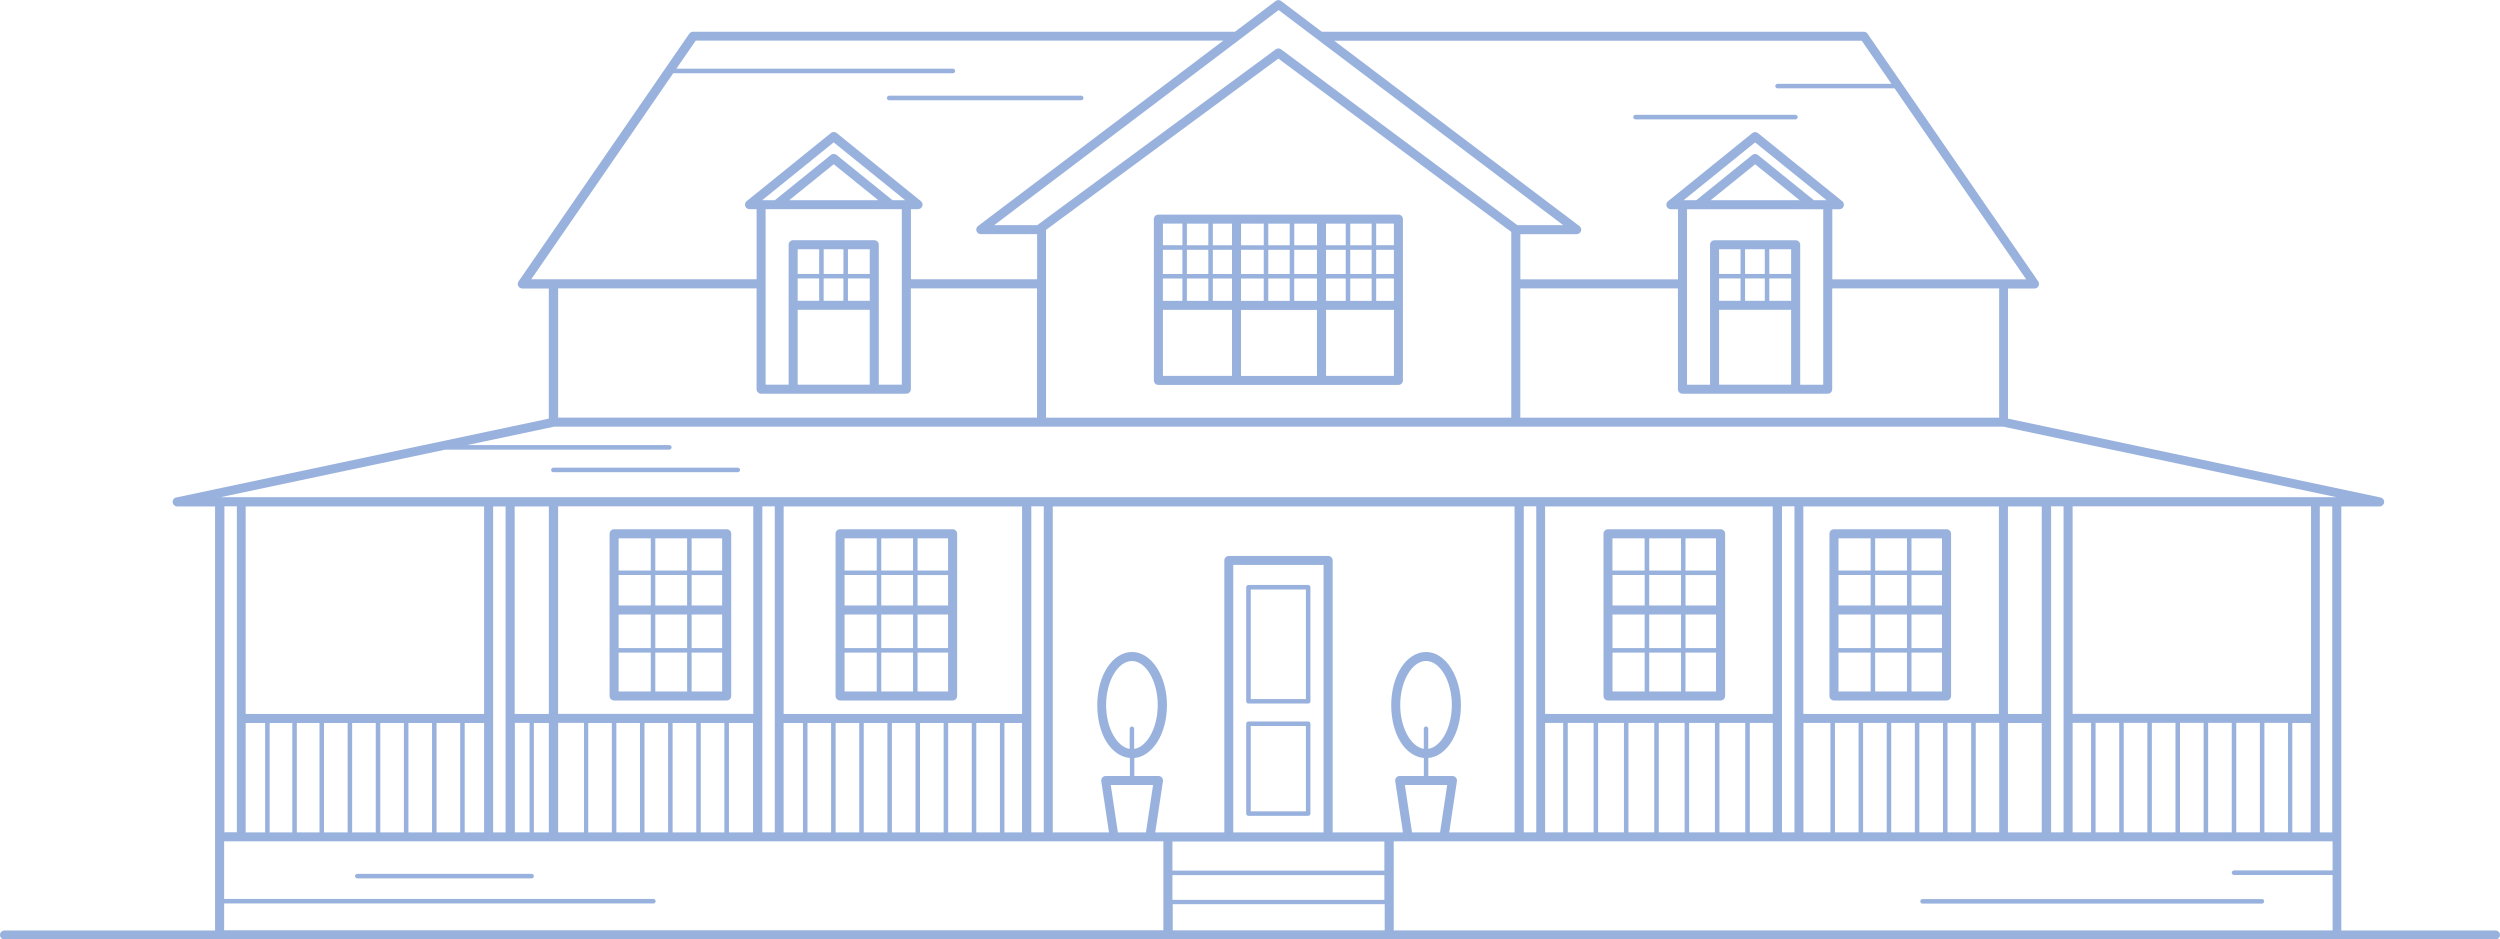 <?xml version="1.0" encoding="UTF-8"?>
<svg xmlns="http://www.w3.org/2000/svg" id="Layer_2" viewBox="0 0 580.23 218.05">
  <defs>
    <style>.cls-1{fill:#003eab;}.cls-2{opacity:.4;}</style>
  </defs>
  <g id="Layer_1-2">
    <g class="cls-2">
      <path class="cls-1" d="m324.56,49.8h-55.71c-.58,0-1.05.47-1.05,1.05v37.44c0,.58.47,1.05,1.05,1.05h55.71c.58,0,1.05-.47,1.05-1.05v-37.44c0-.58-.47-1.05-1.05-1.05Zm-1.05,13.8h-4.11v-5.63h4.11v5.63Zm-5.16,0h-4.97v-5.63h4.97v5.63Zm-23.99,6.23v-5.18h4.97v5.18h-4.97Zm0-6.23v-5.63h4.97v5.63h-4.97Zm-6.33-5.63h5.27v5.63h-5.27v-5.63Zm-2.1,5.63h-4.44v-5.63h4.44v5.63Zm14.45-5.63h5.27v5.63h-5.27v-5.63Zm7.38,0h4.57v5.63h-4.57v-5.63Zm5.62-1.05v-5.01h4.97v5.01h-4.97Zm-1.05,0h-4.57v-5.01h4.57v5.01Zm-6.67,0h-5.27v-5.01h5.27v5.01Zm-6.33,0h-4.97v-5.01h4.97v5.01Zm-6.02,0h-5.27v-5.01h5.27v5.01Zm-7.38,0h-4.44v-5.01h4.44v5.01Zm-5.49,0h-4.97v-5.01h4.97v5.01Zm0,1.05v5.63h-4.97v-5.63h4.97Zm-6.02,5.63h-4.52v-5.63h4.52v5.63Zm-4.52,1.05h4.52v5.18h-4.52v-5.18Zm5.57,0h4.97v5.18h-4.97v-5.18Zm6.02,0h4.44v5.18h-4.44v-5.18Zm6.54,0h5.27v5.18h-5.27v-5.18Zm17.62,7.28v15.32h-17.62v-15.32h17.62Zm-5.27-2.1v-5.18h5.27v5.18h-5.27Zm7.38-5.18h4.57v5.18h-4.57v-5.18Zm5.62,0h4.97v5.18h-4.97v-5.18Zm6.02,0h4.11v5.18h-4.11v-5.18Zm4.11-7.74h-4.11v-5.01h4.11v5.01Zm-49.08-5.01v5.01h-4.52v-5.01h4.52Zm-4.52,20.02h16.03v15.32h-16.03v-15.32Zm37.86,15.32v-15.32h15.75v15.32h-15.75Z"></path>
      <path class="cls-1" d="m142.53,162.58h26.13c.58,0,1.05-.47,1.05-1.05v-37.65c0-.58-.47-1.05-1.05-1.05h-26.13c-.58,0-1.05.47-1.05,1.05v37.65c0,.58.47,1.05,1.05,1.05Zm1.05-29.12h7.46v7.06h-7.46v-7.06Zm15.89,0v7.06h-7.38v-7.06h7.38Zm-7.38-1.05v-7.47h7.38v7.47h-7.38Zm0,18v-7.78h7.38v7.78h-7.38Zm7.38,1.05v9.02h-7.38v-9.02h7.38Zm1.05-8.83h7.08v7.78h-7.08v-7.78Zm7.08-2.1h-7.08v-7.06h7.08v7.06Zm-16.56,2.1v7.78h-7.46v-7.78h7.46Zm-7.46,8.83h7.46v9.02h-7.46v-9.02Zm16.94,9.02v-9.02h7.08v9.02h-7.08Zm7.08-28.07h-7.08v-7.47h7.08v7.47Zm-16.56-7.47v7.47h-7.46v-7.47h7.46Z"></path>
      <path class="cls-1" d="m194.97,162.58h26.13c.58,0,1.05-.47,1.05-1.05v-37.65c0-.58-.47-1.05-1.05-1.05h-26.13c-.58,0-1.05.47-1.05,1.05v37.65c0,.58.47,1.05,1.05,1.05Zm1.05-29.12h7.46v7.06h-7.46v-7.06Zm15.89,0v7.06h-7.38v-7.06h7.38Zm-7.38-1.05v-7.47h7.38v7.47h-7.38Zm0,18v-7.78h7.38v7.78h-7.38Zm7.38,1.05v9.02h-7.38v-9.02h7.38Zm1.05-8.83h7.08v7.78h-7.08v-7.78Zm7.08-2.1h-7.08v-7.06h7.08v7.06Zm-16.56,2.1v7.78h-7.46v-7.78h7.46Zm-7.46,8.83h7.46v9.02h-7.46v-9.02Zm16.94,9.02v-9.02h7.08v9.02h-7.08Zm7.08-28.07h-7.08v-7.47h7.08v7.47Zm-16.56-7.47v7.47h-7.46v-7.47h7.46Z"></path>
      <path class="cls-1" d="m373.21,162.58h26.13c.58,0,1.05-.47,1.05-1.05v-37.65c0-.58-.47-1.05-1.05-1.05h-26.13c-.58,0-1.05.47-1.05,1.05v37.65c0,.58.47,1.05,1.05,1.05Zm1.05-29.12h7.46v7.06h-7.46v-7.06Zm15.89,0v7.06h-7.38v-7.06h7.38Zm-7.38-1.05v-7.47h7.38v7.47h-7.38Zm0,18v-7.78h7.38v7.78h-7.38Zm7.38,1.05v9.02h-7.38v-9.02h7.38Zm1.05-8.83h7.08v7.78h-7.08v-7.78Zm7.08-2.1h-7.08v-7.06h7.08v7.06Zm-16.57,2.1v7.78h-7.46v-7.78h7.46Zm-7.46,8.83h7.46v9.02h-7.46v-9.02Zm16.94,9.02v-9.02h7.08v9.02h-7.08Zm7.08-28.07h-7.08v-7.47h7.08v7.47Zm-16.57-7.47v7.47h-7.46v-7.47h7.46Z"></path>
      <path class="cls-1" d="m425.65,162.58h26.13c.58,0,1.05-.47,1.05-1.05v-37.65c0-.58-.47-1.05-1.05-1.05h-26.13c-.58,0-1.05.47-1.05,1.05v37.65c0,.58.47,1.05,1.05,1.05Zm1.05-29.12h7.46v7.06h-7.46v-7.06Zm15.89,0v7.06h-7.38v-7.06h7.38Zm-7.38-1.05v-7.47h7.38v7.47h-7.38Zm0,18v-7.78h7.38v7.78h-7.38Zm7.38,1.05v9.02h-7.38v-9.02h7.38Zm1.05-8.83h7.08v7.78h-7.08v-7.78Zm7.08-2.1h-7.08v-7.06h7.08v7.06Zm-16.56,2.1v7.78h-7.46v-7.78h7.46Zm-7.46,8.83h7.46v9.02h-7.46v-9.02Zm16.94,9.02v-9.02h7.08v9.02h-7.08Zm7.08-28.07h-7.08v-7.47h7.08v7.47Zm-16.56-7.47v7.47h-7.46v-7.47h7.46Z"></path>
      <path class="cls-1" d="m289.76,163.29h13.85c.29,0,.53-.24.53-.53v-26.47c0-.29-.24-.53-.53-.53h-13.85c-.29,0-.53.24-.53.53v26.47c0,.29.24.53.53.53Zm.53-26.47h12.8v25.42h-12.8v-25.42Z"></path>
      <path class="cls-1" d="m289.76,189.35h13.85c.29,0,.53-.24.53-.53v-20.85c0-.29-.24-.53-.53-.53h-13.85c-.29,0-.53.24-.53.53v20.85c0,.29.24.53.53.53Zm.53-20.85h12.8v19.8h-12.8v-19.8Z"></path>
      <path class="cls-1" d="m579.18,215.95h-35.78v-98.41h8.89c.54,0,.99-.41,1.05-.94.06-.54-.3-1.03-.83-1.14l-86.47-18.3v-30.2h6.15c.39,0,.75-.22.93-.56.18-.35.16-.76-.06-1.09l-39.62-57.49c-.2-.28-.52-.45-.87-.45h-125.78l-9.45-7.14c-.38-.28-.89-.28-1.27,0l-9.45,7.14h-125.78c-.35,0-.67.17-.87.45l-39.62,57.49c-.22.32-.25.74-.06,1.09.18.35.54.56.93.56h6.15v30.2l-86.47,18.3c-.53.11-.88.6-.83,1.14.06.54.51.94,1.05.94h8.79v98.41H1.05c-.58,0-1.05.47-1.05,1.05s.47,1.05,1.05,1.05h578.13c.58,0,1.05-.47,1.05-1.05s-.47-1.05-1.05-1.05Zm-37.88-22.75h-2.89v-75.66h2.89v75.66Zm-9.28,0v-25.4h4.28v25.4h-4.28Zm-65.99,0v-25.4h7.84v25.4h-7.84Zm-193.92,9.91h49.19v5.74h-49.19v-5.74Zm49.19-1.05h-49.19v-6.75h49.19v6.75Zm-197.39-8.86v-25.4h3.47v25.4h-3.47Zm-16.06,0v-25.4h4.5v25.4h-4.5Zm4.5-75.66v48.16h-55.33v-48.16h55.33Zm-55.33,50.26h4.51v25.4h-4.51v-25.4Zm5.56,0h5.26v25.4h-5.26v-25.4Zm6.31,0h5.26v25.4h-5.26v-25.4Zm6.31,0h5.48v25.4h-5.48v-25.4Zm6.53,0h5.48v25.4h-5.48v-25.4Zm6.53,0h5.48v25.4h-5.48v-25.4Zm6.53,0h5.48v25.4h-5.48v-25.4Zm6.53,0h5.48v25.4h-5.48v-25.4Zm13.13-50.26h2.89v75.66h-2.89v-75.66Zm12.93,0v48.16h-7.93v-48.16h7.93Zm109.83,0v48.16h-55.33v-48.16h55.33Zm114.3,0v75.66h-15.16l1.79-11.89c.05-.3-.04-.61-.24-.84-.2-.23-.49-.37-.8-.37h-5.6v-4.17c4.28-.4,7.57-5.65,7.57-12.29s-3.56-12.32-8.09-12.32-8.09,5.41-8.09,12.32,3.28,11.89,7.57,12.29v4.17h-5.6c-.31,0-.6.13-.8.37-.2.23-.29.54-.24.84l1.79,11.89h-16.31v-63.12c0-.58-.47-1.05-1.05-1.05h-23.05c-.58,0-1.05.47-1.05,1.05v63.12h-16.03l1.79-11.89c.05-.3-.04-.61-.24-.84-.2-.23-.49-.37-.8-.37h-5.6v-4.17c4.28-.4,7.57-5.65,7.57-12.29s-3.56-12.32-8.09-12.32-8.09,5.41-8.09,12.32,3.28,11.89,7.57,12.29v4.17h-5.6c-.31,0-.6.13-.8.37-.2.23-.29.54-.24.84l1.79,11.89h-13.04v-75.66h107.2Zm59.93,0v48.16h-52.84v-48.16h52.84Zm52.49,0v48.16h-45.39v-48.16h45.39Zm9.94,48.16h-7.84v-48.16h7.84v48.16Zm-331.87,2.1v25.4h-5.48v-25.4h5.48Zm32.77,25.4h-5.59v-25.4h5.59v25.4Zm-6.65,0h-5.48v-25.4h5.48v25.4Zm-6.53,0h-5.48v-25.4h5.48v25.4Zm-6.53,0h-5.48v-25.4h5.48v25.4Zm-6.53,0h-5.48v-25.4h5.48v25.4Zm33.34-25.4h4.49v25.4h-4.49v-25.4Zm55.33,25.4h-4.08v-25.4h4.08v25.4Zm-5.13,0h-5.48v-25.4h5.48v25.4Zm-6.53,0h-5.48v-25.4h5.48v25.4Zm-6.53,0h-5.48v-25.4h5.48v25.4Zm-6.53,0h-5.48v-25.4h5.48v25.4Zm-6.53,0h-5.48v-25.4h5.48v25.4Zm-6.53,0h-5.48v-25.4h5.48v25.4Zm-6.53,0h-5.48v-25.4h5.48v25.4Zm64.92-11h9.81l-1.66,11h-6.5l-1.66-11Zm4.91-13.58c-.29,0-.53.24-.53.53v4.66c-3.01-.47-5.47-4.94-5.47-10.17,0-5.54,2.74-10.22,5.99-10.22s5.99,4.68,5.99,10.22c0,5.24-2.45,9.7-5.47,10.17v-4.66c0-.29-.24-.53-.53-.53Zm44.46,24.57h-20.95v-62.07h20.95v62.07Zm18.89-11h9.81l-1.66,11h-6.5l-1.66-11Zm4.91-13.58c-.29,0-.53.24-.53.53v4.66c-3.01-.47-5.47-4.94-5.47-10.17,0-5.54,2.74-10.22,5.99-10.22s5.99,4.68,5.99,10.22c0,5.24-2.45,9.7-5.47,10.17v-4.66c0-.29-.24-.53-.53-.53Zm27.63-.83h4.19v25.4h-4.19v-25.4Zm52.84,25.4h-5.34v-25.4h5.34v25.4Zm-6.39,0h-5.99v-25.4h5.99v25.4Zm-7.04,0h-5.99v-25.4h5.99v25.4Zm-7.04,0h-5.99v-25.4h5.99v25.4Zm-7.04,0h-5.99v-25.4h5.99v25.4Zm-7.04,0h-5.99v-25.4h5.99v25.4Zm-7.04,0h-5.99v-25.4h5.99v25.4Zm48.71-25.4h6.25v25.4h-6.25v-25.4Zm32.38,0v25.4h-5.48v-25.4h5.48Zm-6.53,25.4h-5.48v-25.4h5.48v25.4Zm-6.53,0h-5.48v-25.4h5.48v25.4Zm-6.53,0h-5.48v-25.4h5.48v25.4Zm20.65,0v-25.4h5.48v25.4h-5.48Zm-35.53-26.46v26.46h-2.89v-75.66h2.89v49.2Zm-59.93,26.46h-2.89v-75.66h2.89v75.66Zm-114.3,0h-2.89v-75.66h2.89v75.66Zm-62.43,0h-2.89v-75.66h2.89v75.66Zm-4.99-27.5h-45.3v-48.16h45.3v48.16Zm-55.33,2.1h3.41v25.4h-3.41v-25.4Zm10.04,0h6v25.4h-6v-25.4Zm329.02,25.4v-25.4h5.44v25.4h-5.44Zm17.48-75.66h2.89v75.66h-2.89v-75.66Zm60.33,0v48.16h-55.33v-48.16h55.33Zm-55.33,50.26h4.28v25.4h-4.28v-25.4Zm5.33,0h5.48v25.4h-5.48v-25.4Zm6.53,0h5.48v25.4h-5.48v-25.4Zm6.53,0h5.48v25.4h-5.48v-25.4Zm6.53,0h5.48v25.4h-5.48v-25.4Zm6.53,0h5.48v25.4h-5.48v-25.4Zm6.53,0h5.48v25.4h-5.48v-25.4Zm6.53,0h5.48v25.4h-5.48v-25.4Zm-61.56-70.84h-111.14v-30h36.58v23.4c0,.58.47,1.05,1.05,1.05h33.71c.58,0,1.05-.47,1.05-1.05v-23.4h38.74v30Zm-221.21,0v-43.59l53.92-39.75,54.05,40.23v43.11h-107.97Zm178.21-50.47s-.03-.04-.06-.05l-12.93-10.45c-.39-.31-.94-.31-1.32,0l-12.93,10.45s-.04.04-.06.05h-2.94l16.59-13.41,16.59,13.41h-2.94Zm-3.33,0h-20.63l10.32-8.34,10.32,8.34Zm5.49,2.1v40.72h-5.34v-32.48c0-.58-.47-1.05-1.05-1.05h-18.83c-.58,0-1.05.47-1.05,1.05v32.48h-5.34v-40.72h31.61Zm-24.17,16.06h4.98v5.18h-4.98v-5.18Zm6.03,0h4.58v5.18h-4.58v-5.18Zm5.63,0h5.06v5.18h-5.06v-5.18Zm5.06-1.05h-5.06v-5.73h5.06v5.73Zm-6.11,0h-4.58v-5.73h4.58v5.73Zm-5.63,0h-4.98v-5.73h4.98v5.73Zm-4.98,8.33h16.72v17.37h-16.72v-17.37Zm33.1-62.47l6.9,10.01h-26.42c-.29,0-.53.24-.53.53s.24.53.53.53h27.15l30.55,44.33h-45v-16.27h1.65c.45,0,.84-.28.99-.7.15-.42.02-.89-.33-1.17l-19.56-15.81c-.39-.31-.94-.31-1.32,0l-19.56,15.81c-.35.28-.48.75-.33,1.17.15.42.55.7.99.7h1.65v16.27h-36.58v-10.48h13.07c.45,0,.85-.29,1-.72.14-.43,0-.9-.36-1.17l-56.92-43.02h122.44Zm-135.31-7.09l66.02,49.9h-10.64l-54.82-40.8c-.37-.28-.88-.28-1.25,0l-55.35,40.8h-9.98l11.62-8.78L296.71,2.37Zm-140.52,14.65h64.91c.29,0,.53-.24.53-.53s-.24-.53-.53-.53h-64.18l4.49-6.51h122.44l-42.8,32.35-14.12,10.67c-.36.27-.51.74-.36,1.17.14.43.54.72,1,.72h13.07v10.48h-29.28v-16.27h1.65c.45,0,.84-.28.99-.7.15-.42.02-.89-.33-1.17l-19.56-15.81c-.39-.31-.94-.31-1.32,0l-19.56,15.81c-.35.28-.48.75-.33,1.17.15.42.55.7.99.7h1.65v16.27h-52.3l32.96-47.83Zm28.88,47.63h4.98v5.18h-4.98v-5.18Zm6.03,0h4.58v5.18h-4.58v-5.18Zm5.64,0h5.06v5.18h-5.06v-5.18Zm5.06-1.05h-5.06v-5.73h5.06v5.73Zm-6.11,0h-4.58v-5.73h4.58v5.73Zm-5.64,0h-4.98v-5.73h4.98v5.73Zm-4.98,8.33h16.72v17.37h-16.72v-17.37Zm18.83-15.11c0-.58-.47-1.05-1.05-1.05h-18.83c-.58,0-1.05.47-1.05,1.05v32.48h-5.34v-40.72h31.61v40.72h-5.34v-32.48Zm3.18-10.34s-.03-.04-.06-.05l-12.93-10.45c-.39-.31-.94-.31-1.32,0l-12.93,10.45s-.04.04-.06.05h-2.94l16.59-13.41,16.59,13.41h-2.94Zm-3.33,0h-20.63l10.32-8.34,10.32,8.34Zm-28.22,20.47v23.4c0,.58.47,1.05,1.05,1.05h33.71c.58,0,1.05-.47,1.05-1.05v-23.4h29.28v30h-111.14v-30h46.05Zm-72.14,37.43h51.89c.29,0,.53-.24.53-.53s-.24-.53-.53-.53h-46.92l20.18-4.27h113.13s110.07,0,110.07,0c0,0,113.13,0,113.13,0l77.37,16.37H51.17l52.22-11.05Zm-48.48,13.15v75.66h-2.89v-75.66h2.89Zm-2.89,92.18h99.55c.29,0,.53-.24.53-.53s-.24-.53-.53-.53H52.02v-13.37h76.41s130.14,0,130.14,0h11.44v20.65H52.02v-6.23Zm220.1,6.23v-6.06h49.19v6.06h-49.19Zm51.29,0v-20.65h141.58s9.94,0,9.94,0h66.38v6.75h-22.87c-.29,0-.53.24-.53.53s.24.53.53.53h22.87v12.85h-217.9Z"></path>
      <path class="cls-1" d="m524.97,208.66h-78.76c-.29,0-.53.24-.53.53s.24.53.53.53h78.76c.29,0,.53-.24.53-.53s-.24-.53-.53-.53Z"></path>
      <path class="cls-1" d="m123.38,202.81h-40.45c-.29,0-.53.24-.53.53s.24.53.53.53h40.45c.29,0,.53-.24.53-.53s-.24-.53-.53-.53Z"></path>
      <path class="cls-1" d="m206.37,23.27h44.57c.29,0,.53-.24.53-.53s-.24-.53-.53-.53h-44.57c-.29,0-.53.24-.53.53s.24.53.53.53Z"></path>
      <path class="cls-1" d="m379.59,27.71h37.11c.29,0,.53-.24.53-.53s-.24-.53-.53-.53h-37.11c-.29,0-.53.24-.53.53s.24.53.53.53Z"></path>
      <path class="cls-1" d="m128.43,109.6h42.8c.29,0,.53-.24.53-.53s-.24-.53-.53-.53h-42.8c-.29,0-.53.24-.53.53s.24.53.53.53Z"></path>
    </g>
  </g>
</svg>

